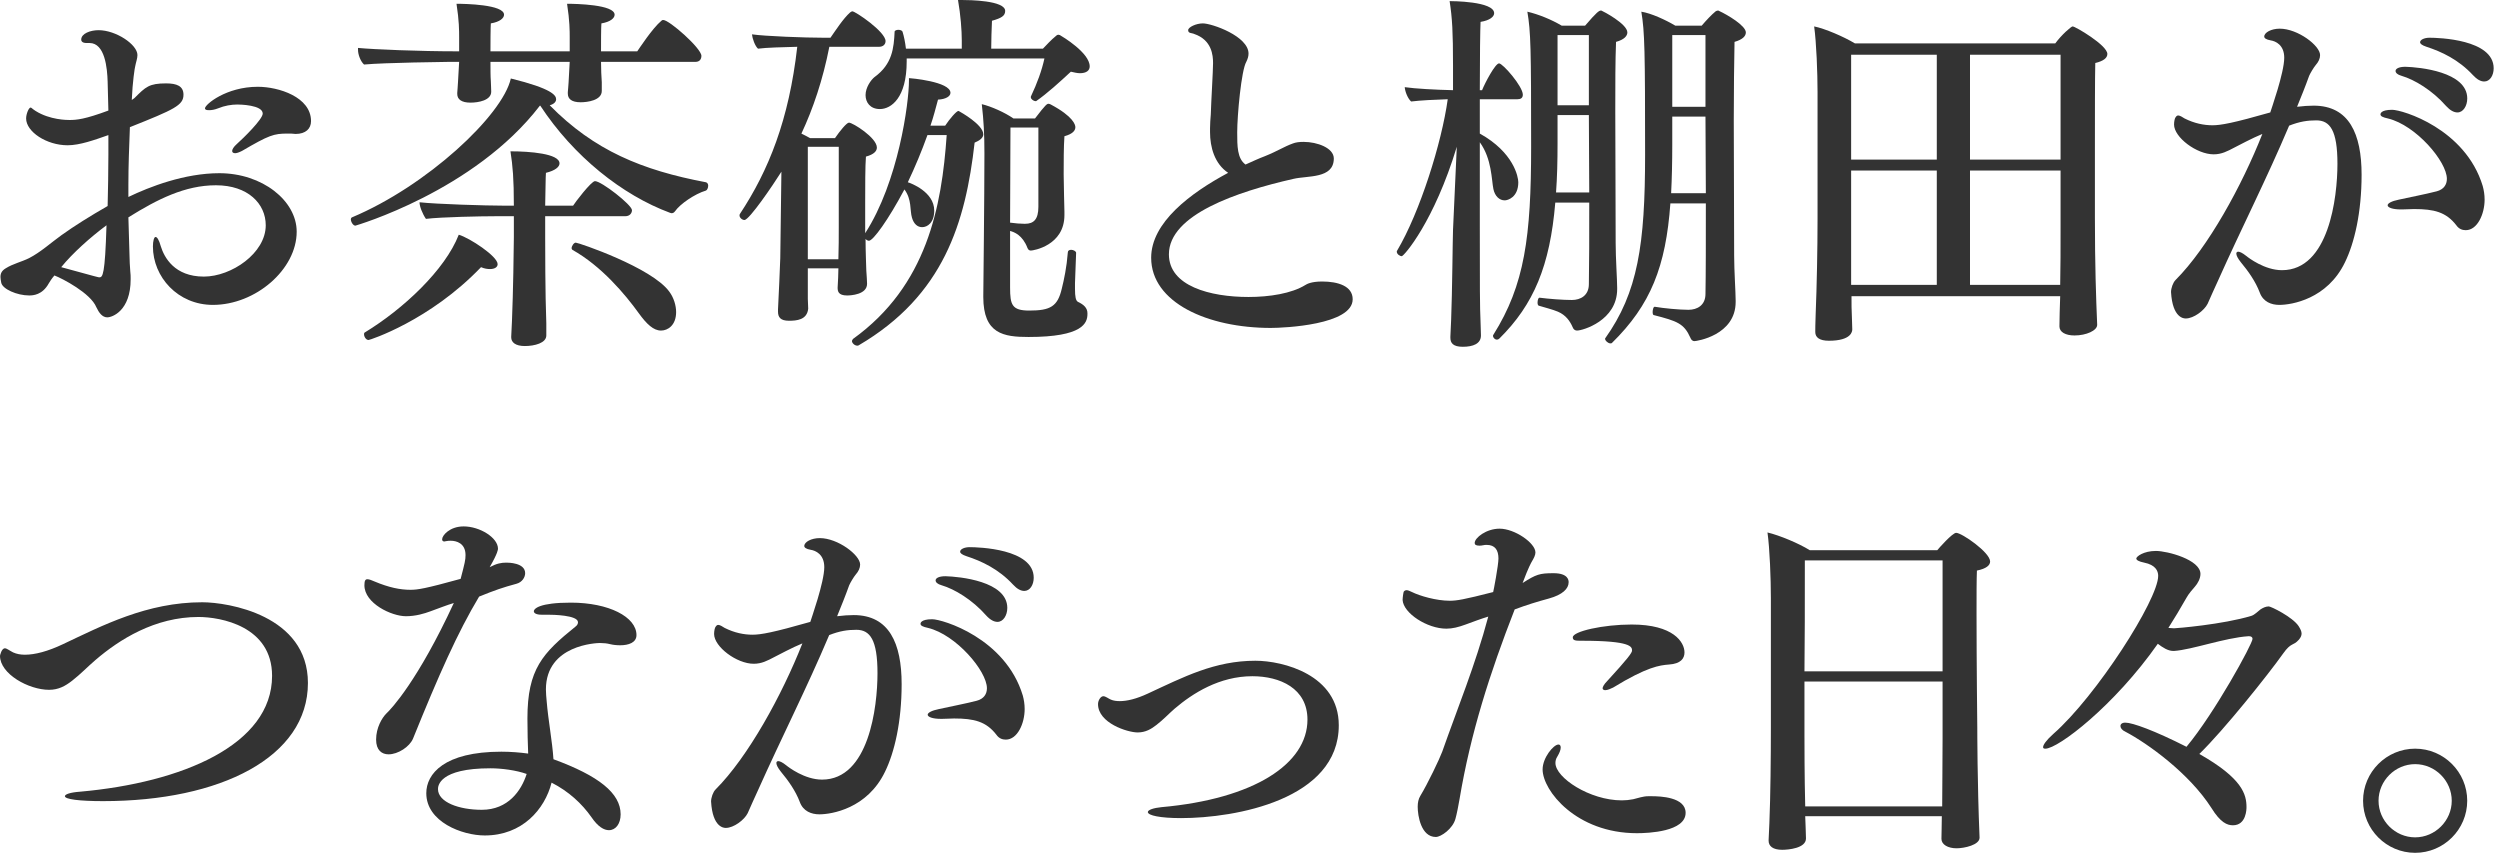 <svg width="265" height="91" viewBox="0 0 265 91" fill="none" xmlns="http://www.w3.org/2000/svg">
<path d="M261.525 84.879C261.525 87.919 259.045 90.399 256.005 90.399C252.965 90.399 250.485 87.919 250.485 84.879C250.485 81.839 252.965 79.359 256.005 79.359C259.045 79.359 261.525 81.839 261.525 84.879ZM259.885 84.879C259.885 82.759 258.125 80.999 256.005 80.999C253.885 80.999 252.125 82.759 252.125 84.879C252.125 86.999 253.885 88.759 256.005 88.759C258.125 88.759 259.885 86.999 259.885 84.879Z" fill="#333333"/>
<path d="M243.688 67.8C243.048 68.52 242.888 68.04 242.008 69.28C240.448 71.48 235.728 77.4 233.128 79.92C237.728 82.52 238.128 84.24 238.128 85.56C238.128 85.72 238.128 87.48 236.688 87.48C236.088 87.48 235.368 87.2 234.408 85.64C232.048 81.96 227.648 78.8 225.288 77.56C224.928 77.4 224.768 77.16 224.768 76.96C224.768 76.76 224.928 76.6 225.288 76.6C226.048 76.6 228.368 77.44 231.768 79.16C234.768 75.56 238.768 68.24 238.768 67.72C238.768 67.56 238.648 67.44 238.408 67.44C238.368 67.44 238.368 67.44 238.328 67.44C235.848 67.6 232.328 68.88 230.448 69C230.408 69 230.408 69 230.368 69C229.808 69 229.248 68.64 228.728 68.24C224.128 74.8 218.168 79.36 216.808 79.36C216.648 79.36 216.568 79.32 216.568 79.2C216.568 78.96 216.888 78.48 217.648 77.8C222.208 73.8 228.768 63.56 228.768 61.04C228.768 60.52 228.488 59.88 227.288 59.64C226.688 59.52 226.448 59.36 226.448 59.2C226.448 59 227.208 58.4 228.528 58.4C229.728 58.4 233.248 59.32 233.248 60.84C233.248 61.32 232.968 61.84 232.648 62.2C232.408 62.48 232.008 62.92 231.768 63.36C231.128 64.48 230.488 65.56 229.848 66.56C230.048 66.56 230.248 66.6 230.448 66.6C230.688 66.6 235.608 66.2 238.648 65.28C239.008 65.16 239.288 64.84 239.608 64.6C239.848 64.44 240.168 64.28 240.488 64.28C240.728 64.28 243.008 65.4 243.648 66.36C243.848 66.68 243.968 66.92 243.968 67.16C243.968 67.36 243.888 67.56 243.688 67.8Z" fill="#333333"/>
<path d="M207.353 56.48C207.953 56.48 210.953 58.559 210.953 59.52C210.953 59.919 210.553 60.279 209.553 60.48C209.513 61.44 209.513 63.12 209.513 65.079C209.513 70.24 209.593 77.159 209.593 77.159C209.593 77.4 209.593 82.999 209.833 88.76V88.799C209.833 89.559 208.233 89.919 207.393 89.919C206.473 89.919 205.793 89.519 205.793 88.919C205.793 88.32 205.833 87.439 205.833 86.519H191.353C191.353 86.879 191.393 87.24 191.393 87.559C191.393 87.919 191.433 88.439 191.433 88.879C191.433 89.919 189.553 90.079 188.913 90.079C187.913 90.079 187.473 89.68 187.473 89.12C187.473 89.079 187.473 89.079 187.473 89.04L187.553 87.279C187.673 84.32 187.713 80.32 187.713 77.12V63.4C187.713 61.359 187.593 58.16 187.353 56.44C188.673 56.76 190.673 57.599 191.833 58.319H205.353C205.473 58.16 206.953 56.48 207.353 56.48ZM205.913 71.159V59.4H191.313C191.313 65.04 191.313 67.279 191.273 71.159H205.913ZM205.913 78.32V72.24H191.273V77.919C191.273 78.76 191.273 82.359 191.353 85.48H205.873V85.32C205.873 84.04 205.913 80.559 205.913 78.32Z" fill="#333333"/>
<path d="M172.956 66.199C177.396 66.199 178.556 68.079 178.556 69.159C178.556 69.799 178.156 70.359 176.916 70.439C175.916 70.519 174.596 70.679 170.996 72.879C170.756 72.999 170.396 73.159 170.156 73.159C169.996 73.159 169.876 73.079 169.876 72.959C169.876 72.839 169.996 72.559 170.356 72.199C172.556 69.799 172.996 69.199 172.996 68.959C172.996 68.559 172.916 67.919 167.676 67.919C167.036 67.919 166.716 67.919 166.716 67.559C166.716 66.919 169.956 66.199 172.956 66.199ZM175.076 84.399C175.956 84.399 178.676 84.479 178.676 86.159C178.676 88.159 174.716 88.319 173.516 88.319C167.076 88.319 163.516 83.799 163.516 81.559C163.516 80.319 164.676 78.919 165.196 78.919C165.356 78.919 165.436 79.039 165.436 79.239C165.436 79.479 165.316 79.799 165.076 80.199C164.916 80.439 164.876 80.679 164.876 80.879C164.876 82.439 168.516 84.839 171.916 84.839C172.316 84.839 172.716 84.799 173.116 84.719C173.636 84.599 174.156 84.399 174.716 84.399C174.836 84.399 174.956 84.399 175.076 84.399ZM164.676 60.759C166.236 60.759 166.276 61.519 166.276 61.719C166.276 62.399 165.636 63.039 164.196 63.439C162.876 63.799 161.836 64.119 160.556 64.599C157.916 71.359 155.876 77.759 154.716 84.679C154.636 85.199 154.396 86.399 154.276 86.799C153.996 87.839 152.756 88.719 152.196 88.719C150.636 88.719 150.276 86.479 150.276 85.519C150.276 85.079 150.356 84.679 150.556 84.359C151.356 83.039 152.596 80.439 152.876 79.679C154.476 75.119 156.396 70.479 157.756 65.359C156.956 65.599 156.236 65.879 155.356 66.199C154.596 66.479 153.956 66.639 153.316 66.639C151.276 66.639 148.756 64.999 148.676 63.599C148.676 63.359 148.756 62.799 148.796 62.719C148.876 62.599 148.996 62.559 149.116 62.559C149.276 62.559 149.476 62.679 149.676 62.759C150.476 63.159 152.236 63.679 153.676 63.679C154.396 63.679 155.156 63.559 158.276 62.759C158.316 62.639 158.836 59.919 158.836 59.199C158.836 58.319 158.476 57.759 157.596 57.759C157.476 57.759 157.356 57.759 157.196 57.799C157.036 57.839 156.916 57.839 156.796 57.839C156.436 57.839 156.316 57.719 156.316 57.559C156.316 56.999 157.556 56.039 158.956 56.039C160.556 56.039 162.756 57.559 162.756 58.559C162.756 58.839 162.596 59.159 162.356 59.559C162.316 59.639 162.036 60.079 161.396 61.799C162.836 60.879 163.196 60.759 164.676 60.759Z" fill="#333333"/>
<path d="M133.071 70.039C135.991 70.039 141.911 71.519 141.911 76.879C141.911 84.759 130.951 86.719 125.191 86.719C122.991 86.719 121.671 86.439 121.671 86.079C121.671 85.839 122.311 85.639 123.111 85.559C132.951 84.679 138.591 80.959 138.591 76.279C138.591 72.959 135.671 71.679 132.751 71.679C129.271 71.679 126.431 73.479 124.511 75.119C123.911 75.639 123.271 76.319 122.591 76.839C122.031 77.279 121.431 77.639 120.591 77.639C119.511 77.639 116.391 76.639 116.391 74.639C116.391 74.239 116.671 73.799 116.951 73.799C117.191 73.799 117.471 74.039 117.751 74.159C118.031 74.279 118.351 74.319 118.711 74.319C119.471 74.319 120.471 74.079 121.671 73.519C125.471 71.759 128.751 70.039 133.071 70.039Z" fill="#333333"/>
<path d="M102.774 57.999C103.694 57.999 109.574 58.159 109.574 61.239C109.574 61.999 109.174 62.639 108.574 62.639C108.214 62.639 107.814 62.439 107.374 61.959C105.854 60.319 104.054 59.479 102.454 58.959C101.974 58.799 101.774 58.639 101.774 58.479C101.774 58.199 102.254 57.999 102.774 57.999ZM100.214 61.079C101.694 61.119 106.774 61.599 106.774 64.439C106.774 65.239 106.334 65.919 105.734 65.919C105.374 65.919 104.974 65.719 104.534 65.239C103.054 63.559 101.174 62.439 99.814 62.039C99.374 61.919 99.174 61.719 99.174 61.519C99.174 61.279 99.534 61.079 100.214 61.079ZM108.414 73.719C108.534 74.159 108.614 74.639 108.614 75.159C108.614 76.679 107.854 78.399 106.614 78.399C106.254 78.399 105.894 78.279 105.614 77.879C104.534 76.479 103.254 76.159 101.134 76.159C100.734 76.159 100.334 76.199 99.854 76.199C99.814 76.199 99.774 76.199 99.734 76.199C98.854 76.199 98.334 75.999 98.334 75.759C98.334 75.559 98.734 75.319 99.534 75.159C100.614 74.919 102.294 74.599 103.534 74.279C104.294 74.079 104.614 73.559 104.614 72.959C104.614 71.119 101.334 67.279 98.374 66.559C97.814 66.439 97.574 66.319 97.574 66.119C97.574 66.079 97.574 65.639 98.814 65.639C99.894 65.639 106.574 67.639 108.414 73.719ZM95.574 72.519C95.574 76.519 94.814 79.759 93.814 81.799C91.934 85.719 88.134 86.319 86.854 86.319C86.014 86.319 85.134 85.999 84.774 84.999C84.334 83.839 83.574 82.759 82.774 81.799C82.454 81.399 82.294 81.079 82.294 80.879C82.294 80.759 82.374 80.679 82.494 80.679C82.654 80.679 82.934 80.799 83.334 81.119C83.574 81.319 85.294 82.639 87.134 82.639C92.094 82.639 93.014 74.959 93.014 71.359C93.014 67.799 92.214 66.759 90.774 66.759C89.854 66.759 89.014 66.879 87.894 67.319C85.494 72.999 82.894 78.079 80.334 83.799C80.094 84.319 79.494 85.639 79.254 86.199C78.894 86.919 77.774 87.759 76.934 87.759C76.774 87.759 75.534 87.759 75.374 84.959C75.374 84.559 75.574 83.959 75.854 83.679C79.294 80.239 82.894 73.679 85.054 68.199C83.974 68.639 82.494 69.439 82.094 69.639C81.334 70.039 80.734 70.359 79.894 70.359C78.094 70.359 75.694 68.559 75.694 67.199C75.694 66.879 75.774 66.519 75.854 66.439C75.934 66.319 76.014 66.239 76.134 66.239C76.334 66.239 76.614 66.439 76.814 66.559C77.854 67.079 78.854 67.279 79.774 67.279C80.654 67.279 81.974 67.039 85.894 65.919C85.974 65.639 87.374 61.719 87.374 60.119C87.374 58.759 86.454 58.359 85.934 58.279C85.454 58.199 85.254 58.039 85.254 57.879C85.254 57.439 86.014 57.039 86.894 57.039C88.814 57.039 91.174 58.839 91.174 59.839C91.174 60.199 91.014 60.559 90.694 60.919C90.494 61.159 90.134 61.759 90.014 62.039C89.614 63.159 89.174 64.239 88.734 65.319C89.374 65.239 89.974 65.199 90.494 65.199C94.254 65.199 95.574 68.199 95.574 72.519Z" fill="#333333"/>
<path d="M60.507 63.879C64.546 63.879 67.466 65.399 67.466 67.319C67.466 68.119 66.626 68.399 65.746 68.399C65.347 68.399 64.987 68.359 64.666 68.279C64.347 68.199 63.986 68.159 63.587 68.159C63.306 68.159 57.867 68.319 57.867 73.079C57.867 73.479 57.907 73.879 57.947 74.319C58.106 76.319 58.547 78.599 58.666 80.479C63.467 82.239 65.787 84.079 65.787 86.319C65.787 87.319 65.266 87.999 64.546 87.999C64.026 87.999 63.386 87.639 62.706 86.639C61.666 85.159 60.267 83.879 58.467 82.959C57.746 85.799 55.346 88.559 51.386 88.559C48.986 88.559 45.187 87.119 45.187 84.079C45.187 82.039 47.066 79.679 53.147 79.679C54.106 79.679 55.106 79.759 55.986 79.879C55.947 78.919 55.907 77.519 55.907 76.159C55.907 70.919 57.507 69.239 61.026 66.399C61.187 66.279 61.267 66.119 61.267 65.959C61.267 65.199 58.587 65.159 58.066 65.159C57.907 65.159 57.746 65.159 57.627 65.159C57.547 65.159 57.467 65.159 57.386 65.159C56.867 65.159 56.587 64.999 56.587 64.799C56.587 64.519 57.187 63.879 60.507 63.879ZM53.666 59.639C53.867 59.639 55.666 59.639 55.666 60.759C55.666 61.199 55.346 61.719 54.746 61.879C53.267 62.279 52.467 62.559 50.786 63.239C48.507 67.039 46.507 71.559 43.786 78.279C43.426 79.159 42.187 79.959 41.187 79.959C40.467 79.959 39.867 79.519 39.867 78.399C39.867 77.119 40.507 76.079 40.947 75.639C41.507 75.119 44.306 72.119 48.106 63.919C47.306 64.159 46.627 64.439 45.627 64.799C44.986 65.039 44.066 65.319 43.026 65.319C41.507 65.319 38.627 63.959 38.627 62.039C38.627 61.519 38.746 61.399 38.947 61.399C39.147 61.399 39.426 61.519 39.706 61.639C41.227 62.279 42.426 62.519 43.507 62.519C44.267 62.519 45.066 62.399 48.827 61.359C49.267 59.679 49.346 59.359 49.346 58.839C49.346 57.559 48.346 57.319 47.786 57.319C47.627 57.319 47.467 57.319 47.306 57.359C47.227 57.359 47.147 57.399 47.106 57.399C46.907 57.399 46.867 57.279 46.867 57.159C46.867 56.759 47.666 55.799 49.147 55.799C50.867 55.799 52.786 56.999 52.786 58.159C52.786 58.239 52.786 58.599 51.907 60.119C52.666 59.719 53.147 59.639 53.666 59.639ZM55.827 82.039C54.706 81.639 53.147 81.439 51.986 81.439C46.547 81.439 46.426 83.319 46.426 83.639C46.426 85.039 48.666 85.839 51.066 85.839C53.867 85.839 55.267 83.799 55.827 82.039Z" fill="#333333"/>
<path d="M21.44 63.84C24.16 63.84 32.64 65.2 32.64 72.4C32.64 80.24 23.4 84.92 10.92 84.92C8.4 84.92 6.88 84.72 6.88 84.4C6.88 84.2 7.4 84 8.48 83.92C19.28 82.96 28.84 78.96 28.84 71.64C28.84 66.36 23.36 65.4 21.04 65.4C16.4 65.4 12.64 67.8 10.12 69.96C9.32 70.64 8.52 71.48 7.64 72.16C6.92 72.72 6.2 73.12 5.2 73.12C3.04 73.12 0 71.44 0 69.52C0 69.48 0.16 68.72 0.52 68.72C0.72 68.72 1 68.96 1.4 69.16C1.76 69.32 2.16 69.4 2.64 69.4C3.72 69.4 5.08 69.04 6.68 68.28C10.84 66.32 15.56 63.84 21.44 63.84Z" fill="#333333"/>
<path d="M257.529 3.999C258.449 3.999 264.329 4.159 264.329 7.239C264.329 7.999 263.929 8.639 263.329 8.639C262.969 8.639 262.569 8.439 262.129 7.959C260.609 6.319 258.809 5.479 257.209 4.959C256.729 4.799 256.529 4.639 256.529 4.479C256.529 4.199 257.009 3.999 257.529 3.999ZM254.969 7.079C256.449 7.119 261.529 7.599 261.529 10.439C261.529 11.239 261.089 11.919 260.489 11.919C260.129 11.919 259.729 11.719 259.289 11.239C257.809 9.559 255.929 8.439 254.569 8.039C254.129 7.919 253.929 7.719 253.929 7.519C253.929 7.279 254.289 7.079 254.969 7.079ZM263.169 19.719C263.289 20.159 263.369 20.639 263.369 21.159C263.369 22.679 262.609 24.399 261.369 24.399C261.009 24.399 260.649 24.279 260.369 23.879C259.289 22.479 258.009 22.159 255.889 22.159C255.489 22.159 255.089 22.199 254.609 22.199C254.569 22.199 254.529 22.199 254.489 22.199C253.609 22.199 253.089 21.999 253.089 21.759C253.089 21.559 253.489 21.319 254.289 21.159C255.369 20.919 257.049 20.599 258.289 20.279C259.049 20.079 259.369 19.559 259.369 18.959C259.369 17.119 256.089 13.279 253.129 12.559C252.569 12.439 252.329 12.319 252.329 12.119C252.329 12.079 252.329 11.639 253.569 11.639C254.649 11.639 261.329 13.639 263.169 19.719ZM250.329 18.519C250.329 22.519 249.569 25.759 248.569 27.799C246.689 31.719 242.889 32.319 241.609 32.319C240.769 32.319 239.889 31.999 239.529 30.999C239.089 29.839 238.329 28.759 237.529 27.799C237.209 27.399 237.049 27.079 237.049 26.879C237.049 26.759 237.129 26.679 237.249 26.679C237.409 26.679 237.689 26.799 238.089 27.119C238.329 27.319 240.049 28.639 241.889 28.639C246.849 28.639 247.769 20.959 247.769 17.359C247.769 13.799 246.969 12.759 245.529 12.759C244.609 12.759 243.769 12.879 242.649 13.319C240.249 18.999 237.649 24.079 235.089 29.799C234.849 30.319 234.249 31.639 234.009 32.199C233.649 32.919 232.529 33.759 231.689 33.759C231.529 33.759 230.289 33.759 230.129 30.959C230.129 30.559 230.329 29.959 230.609 29.679C234.049 26.239 237.649 19.679 239.809 14.199C238.729 14.639 237.249 15.439 236.849 15.639C236.089 16.039 235.489 16.359 234.649 16.359C232.849 16.359 230.449 14.559 230.449 13.199C230.449 12.879 230.529 12.519 230.609 12.439C230.689 12.319 230.769 12.239 230.889 12.239C231.089 12.239 231.369 12.439 231.569 12.559C232.609 13.079 233.609 13.279 234.529 13.279C235.409 13.279 236.729 13.039 240.649 11.919C240.729 11.639 242.129 7.719 242.129 6.119C242.129 4.759 241.209 4.359 240.689 4.279C240.209 4.199 240.009 4.039 240.009 3.879C240.009 3.439 240.769 3.039 241.649 3.039C243.569 3.039 245.929 4.839 245.929 5.839C245.929 6.199 245.769 6.559 245.449 6.919C245.249 7.159 244.889 7.759 244.769 8.039C244.369 9.159 243.929 10.239 243.489 11.319C244.129 11.239 244.729 11.199 245.249 11.199C249.009 11.199 250.329 14.199 250.329 18.519Z" fill="#333333"/>
<path d="M219.7 2.799C219.98 2.799 223.38 4.799 223.38 5.719C223.38 6.159 222.94 6.479 222.1 6.679C222.06 8.159 222.06 12.279 222.06 15.999C222.06 19.679 222.06 23.039 222.06 23.039C222.06 28.119 222.18 31.519 222.3 34.399V34.439C222.3 35.039 221.14 35.559 219.9 35.559C218.94 35.559 218.3 35.199 218.3 34.599C218.3 33.839 218.34 32.639 218.38 31.399H196.26C196.26 32.199 196.26 32.919 196.3 33.599C196.3 33.959 196.34 34.479 196.34 34.919C196.34 35.119 196.26 36.119 193.86 36.119C192.86 36.119 192.42 35.759 192.42 35.199C192.42 35.159 192.42 35.119 192.42 35.079C192.42 35.079 192.42 34.239 192.46 33.319C192.58 30.359 192.66 26.399 192.66 23.199V9.759C192.66 7.719 192.54 4.519 192.3 2.799C193.46 3.039 195.42 3.879 196.62 4.599H217.86C218.5 3.719 219.54 2.799 219.7 2.799ZM218.42 16.919V5.799H208.82V16.919H218.42ZM218.42 24.159V18.079H208.82V30.199H218.38C218.42 28.639 218.42 26.039 218.42 24.159ZM205.3 16.919V5.799H196.22V16.919H205.3ZM205.3 30.199V18.079H196.22V23.959C196.22 30.199 196.22 30.199 196.22 30.199H205.3Z" fill="#333333"/>
<path d="M182.22 1.159C183.1 1.559 185.06 2.719 185.06 3.439C185.06 3.839 184.7 4.199 183.86 4.439C183.82 6.519 183.78 9.439 183.78 12.719C183.78 17.159 183.82 22.279 183.82 27.079C183.82 28.719 183.98 30.959 183.98 31.879C183.98 31.919 183.98 31.959 183.98 31.999C183.98 35.559 179.82 36.159 179.62 36.159C179.38 36.159 179.26 35.999 179.18 35.799C178.5 34.279 177.78 34.039 175.3 33.399C175.22 33.399 175.18 33.239 175.18 33.079C175.18 32.839 175.26 32.479 175.42 32.519C176.34 32.679 178.02 32.839 178.98 32.839C179.9 32.839 180.78 32.359 180.78 31.159C180.82 28.999 180.82 25.559 180.82 21.559H177.06C176.58 28.239 174.98 32.319 170.86 36.359C170.82 36.399 170.78 36.399 170.7 36.399C170.46 36.399 170.14 36.119 170.14 35.919V35.879C173.62 30.999 174.38 25.919 174.38 16.399C174.38 5.439 174.34 3.359 173.98 1.239C175.02 1.399 176.58 2.119 177.58 2.719H180.38C180.86 2.159 181.42 1.559 181.86 1.199C181.94 1.159 182.02 1.119 182.1 1.119C182.14 1.119 182.18 1.119 182.22 1.159ZM169.82 1.159C169.86 1.159 172.5 2.519 172.5 3.439C172.5 3.799 172.18 4.199 171.3 4.439C171.22 6.439 171.22 8.919 171.22 11.719C171.22 15.879 171.26 20.719 171.26 25.759C171.26 27.399 171.42 29.599 171.42 30.519C171.42 30.559 171.42 30.599 171.42 30.639C171.42 33.999 167.74 35.039 167.18 35.039C166.9 35.039 166.78 34.879 166.7 34.679C166.42 34.039 165.98 33.399 165.14 33.039C164.58 32.799 163.74 32.599 163.1 32.399C163.02 32.359 162.98 32.239 162.98 32.079C162.98 31.839 163.06 31.519 163.22 31.559C164.14 31.679 165.66 31.799 166.62 31.799C167.54 31.799 168.42 31.319 168.42 30.119C168.46 28.039 168.46 25.039 168.46 21.479H164.86C164.3 28.159 162.58 32.279 158.94 35.879C158.86 35.959 158.78 35.999 158.66 35.999C158.46 35.999 158.26 35.799 158.26 35.599C158.26 35.559 158.26 35.519 158.3 35.479C161.62 30.199 162.3 25.079 162.3 15.559C162.3 5.079 162.26 3.359 161.9 1.239C163.1 1.519 164.46 2.079 165.54 2.719H168.02C169.26 1.279 169.5 1.119 169.7 1.119C169.74 1.119 169.78 1.119 169.82 1.159ZM158.9 6.719C159.3 6.719 161.42 9.159 161.42 10.039C161.42 10.399 161.18 10.519 160.86 10.519H156.86V14.159C160.46 16.159 160.94 18.759 160.94 19.319C160.94 20.919 159.82 21.239 159.5 21.239C158.94 21.239 158.46 20.799 158.3 20.039C158.1 19.079 158.14 16.839 156.86 15.079V23.679C156.86 30.479 156.86 32.479 156.94 34.199C156.94 34.599 156.98 35.079 156.98 35.559C156.98 36.439 156.14 36.759 155.06 36.759C154.02 36.759 153.74 36.359 153.74 35.799C153.74 35.759 153.74 35.719 153.74 35.679L153.82 33.919C153.94 30.919 153.98 25.399 154.02 24.359L154.42 15.559C152.02 23.479 148.82 27.159 148.58 27.159C148.42 27.159 148.06 26.959 148.06 26.679C148.06 26.639 148.06 26.599 148.1 26.559C150.5 22.519 152.82 15.159 153.46 10.519C152.14 10.559 150.54 10.639 149.58 10.759C149.22 10.439 148.94 9.719 148.9 9.239C149.98 9.399 152.18 9.519 154.02 9.559V6.959C154.02 3.399 153.94 1.919 153.66 0.119C153.82 0.119 158.38 0.119 158.38 1.399C158.38 1.759 157.94 2.159 156.94 2.319C156.9 3.039 156.86 6.039 156.86 9.559H157.1C157.42 8.759 158.5 6.719 158.9 6.719ZM180.78 11.319V3.719H177.26V11.319H180.78ZM180.82 20.479L180.78 12.359H177.26V15.319C177.26 17.199 177.22 18.919 177.14 20.479H180.82ZM168.42 11.159V3.719H165.1V11.159H168.42ZM168.46 20.399L168.42 12.199H165.1V15.199C165.1 17.079 165.06 18.799 164.94 20.399H168.46Z" fill="#333333"/>
<path d="M143.384 31.721C143.384 34.441 136.104 34.761 134.704 34.761C128.024 34.761 122.024 32.081 122.024 27.32C122.024 23.601 126.144 20.48 130.184 18.32C128.744 17.36 128.264 15.601 128.264 14.001C128.264 13.841 128.264 13.72 128.264 13.601C128.264 13.12 128.304 12.64 128.344 12.12C128.384 10.72 128.584 7.52 128.584 6.68C128.584 5.88 128.464 4.24 126.584 3.6C126.344 3.48 125.944 3.56 125.944 3.2C125.944 2.88 126.784 2.48 127.504 2.48C128.464 2.48 132.344 3.84 132.344 5.68C132.344 5.96 132.264 6.24 132.104 6.56C131.584 7.44 131.144 12.2 131.144 14.04C131.144 15.48 131.144 16.8 132.024 17.441C132.744 17.12 133.424 16.8 134.064 16.561C135.464 16 136.064 15.56 137.064 15.2C137.384 15.081 137.744 15.04 138.184 15.04C139.624 15.04 141.384 15.681 141.384 16.8C141.384 16.84 141.384 16.84 141.384 16.84C141.344 18.96 138.624 18.601 137.104 18.96C131.104 20.32 123.904 22.761 123.904 26.96C123.904 30.32 128.264 31.48 132.344 31.48C134.544 31.48 136.904 31.12 138.384 30.201C138.504 30.12 138.984 29.84 140.144 29.84C141.824 29.84 143.384 30.32 143.384 31.721Z" fill="#333333"/>
<path d="M112.349 3.72C112.629 3.88 115.509 5.6 115.509 7.04C115.509 7.48 115.149 7.76 114.469 7.76C114.189 7.76 113.869 7.68 113.509 7.6C112.349 8.68 110.989 9.92 109.829 10.72C109.829 10.72 109.789 10.72 109.749 10.72C109.589 10.72 109.269 10.52 109.269 10.32C109.269 10.28 109.269 10.28 109.269 10.24C109.949 8.8 110.429 7.48 110.709 6.2H96.109C96.109 6.32 96.109 6.4 96.109 6.52C96.109 10.36 94.469 11.56 93.269 11.56C92.229 11.56 91.749 10.84 91.749 10.08C91.749 9.28 92.309 8.48 92.709 8.16C94.589 6.8 94.749 5.08 94.829 3.36C94.829 3.24 95.029 3.16 95.229 3.16C95.429 3.16 95.629 3.24 95.669 3.36C95.829 3.88 95.949 4.48 96.029 5.16H101.949V4.28C101.949 3.24 101.829 1.6 101.549 0C101.669 0 101.789 0 101.949 0C102.709 0 106.549 0.04 106.549 1.16C106.549 1.68 106.149 1.92 105.149 2.2C105.109 3.04 105.069 4.32 105.069 5.16H110.549C110.949 4.76 111.349 4.28 111.989 3.76C112.029 3.72 112.109 3.68 112.189 3.68C112.229 3.68 112.309 3.72 112.349 3.72ZM115.269 33.2C115.269 33.24 115.269 33.24 115.269 33.28C115.269 34.24 114.789 35.72 109.029 35.72C106.389 35.72 104.229 35.4 104.229 31.48C104.229 31.44 104.229 31.4 104.229 31.36C104.229 31.36 104.349 20.72 104.349 16.28C104.349 14.2 104.269 12.76 104.069 11.04C105.069 11.28 106.509 11.92 107.429 12.56H109.709C110.869 11.04 110.989 11 111.149 11C111.229 11 111.309 11.04 111.389 11.08C113.789 12.36 113.989 13.24 113.989 13.48C113.989 13.84 113.709 14.2 112.829 14.44C112.749 15.52 112.749 17.24 112.749 18.48C112.789 20.4 112.789 21.28 112.829 22.44C112.829 22.56 112.829 22.68 112.829 22.8C112.829 26.04 109.509 26.56 109.269 26.56C109.109 26.56 108.989 26.48 108.909 26.28C108.389 24.92 107.509 24.6 107.069 24.48V30.48C107.069 32.32 107.269 32.92 109.109 32.92C111.349 32.92 112.109 32.48 112.549 30.6C112.789 29.64 113.069 28.32 113.189 26.76C113.189 26.56 113.349 26.48 113.549 26.48C113.789 26.48 114.069 26.64 114.069 26.8C114.029 28.04 113.989 28.88 113.949 30C113.949 30.24 113.949 30.44 113.949 30.64C113.949 31.44 114.029 31.88 114.269 32C114.869 32.28 115.269 32.64 115.269 33.2ZM101.749 11.84C101.749 11.84 104.229 13.2 104.229 14.24C104.229 14.64 103.789 14.92 103.309 15.12C102.349 23.6 100.029 31.32 91.029 36.6C90.989 36.64 90.909 36.64 90.869 36.64C90.589 36.64 90.309 36.36 90.309 36.16C90.309 36.08 90.349 36 90.429 35.92C98.269 30.28 99.829 21.88 100.349 14.32H98.309C97.709 16 96.989 17.72 96.229 19.32C96.509 19.4 99.029 20.32 99.029 22.32C99.029 23.6 98.309 24.08 97.749 24.08C97.269 24.08 96.869 23.76 96.669 23.08C96.429 22.28 96.669 21.16 95.869 20.08C94.149 23.32 92.549 25.52 92.109 25.52C91.989 25.52 91.829 25.44 91.749 25.32C91.749 26.76 91.829 28.4 91.829 28.68C91.869 29.12 91.909 29.96 91.909 30.08C91.909 31.24 90.149 31.32 89.789 31.32C88.829 31.32 88.789 30.84 88.789 30.48C88.829 29.92 88.869 28.92 88.869 28.52V28.44H85.629V31.68C85.629 31.88 85.669 32.52 85.669 32.72C85.549 33.92 84.429 34 83.629 34C82.749 34 82.469 33.64 82.469 33.04C82.469 32.96 82.469 32.88 82.469 32.8C82.509 32.24 82.709 27.52 82.709 27.36L82.829 18.2C81.949 19.6 79.429 23.32 78.909 23.32C78.669 23.32 78.389 23.08 78.389 22.84C78.389 22.8 78.389 22.72 78.429 22.68C81.469 18.08 83.629 12.72 84.509 4.96C83.029 5 81.229 5.04 80.349 5.16C80.029 4.88 79.749 4.08 79.709 3.64C81.069 3.84 85.349 4 87.309 4H88.029C88.589 3.2 89.389 1.96 90.109 1.32C90.189 1.28 90.269 1.2 90.349 1.2C90.669 1.2 93.869 3.36 93.869 4.36C93.869 4.72 93.589 4.96 93.189 4.96H87.909C87.229 8.44 86.189 11.52 84.949 14.16C85.269 14.32 85.589 14.48 85.869 14.64H88.509C89.029 13.88 89.749 13 89.989 13C90.389 13 92.949 14.6 92.949 15.64C92.949 16 92.669 16.36 91.789 16.6C91.709 17.52 91.709 19.84 91.709 21.52C91.709 22.64 91.709 23.48 91.709 23.48V24.72C95.229 19.28 96.349 10.92 96.349 8.56C96.349 8.48 96.349 8.36 96.349 8.28C96.469 8.28 100.749 8.64 100.749 9.84C100.749 10.2 100.269 10.52 99.429 10.56C99.189 11.44 98.949 12.4 98.629 13.32H100.189C100.629 12.64 101.389 11.76 101.589 11.76C101.629 11.76 101.669 11.8 101.749 11.84ZM110.069 13.52H107.109L107.069 23.6C107.629 23.68 108.189 23.72 108.549 23.72C108.589 23.72 108.629 23.72 108.669 23.72C109.549 23.72 110.069 23.28 110.069 21.92V13.52ZM88.909 24.04V15.56H85.629V27.48H88.869C88.909 26.44 88.909 24.96 88.909 24.04Z" fill="#333333"/>
<path d="M70.309 2.12C70.949 2.12 74.349 5.12 74.349 5.92C74.349 6.24 74.189 6.56 73.709 6.56H63.709C63.709 7.24 63.749 8.24 63.789 8.72V9.64C63.789 10.64 62.269 10.84 61.549 10.84C60.589 10.84 60.189 10.48 60.189 9.92C60.189 9.84 60.189 9.8 60.189 9.76C60.229 9.44 60.229 9.2 60.269 8.76C60.309 8.08 60.349 7.12 60.389 6.56H51.989C51.989 7.24 51.989 8.16 52.029 8.6C52.029 8.92 52.069 9.24 52.069 9.72C52.069 10.64 50.709 10.88 49.869 10.88C48.909 10.88 48.469 10.52 48.469 9.96C48.469 9.92 48.469 9.88 48.469 9.84C48.509 9.52 48.509 9.12 48.549 8.68C48.589 8.08 48.629 7.2 48.669 6.56H47.469C47.469 6.56 40.709 6.64 38.589 6.84C38.229 6.52 37.949 5.8 37.949 5.28C37.949 5.2 37.949 5.12 37.949 5.08C39.589 5.24 44.549 5.44 48.309 5.44H48.669V3.96C48.669 3.24 48.669 2.2 48.389 0.4C49.309 0.4 53.429 0.48 53.429 1.56C53.429 1.92 52.989 2.32 52.029 2.48C52.029 2.52 51.989 2.76 51.989 5.44H60.389V3.96C60.389 3.28 60.389 2.2 60.109 0.4C61.029 0.4 65.149 0.48 65.149 1.56C65.149 1.92 64.709 2.32 63.749 2.48C63.709 2.96 63.709 4.48 63.709 5.44H67.549C67.749 5.16 69.149 3 70.109 2.2C70.189 2.12 70.229 2.12 70.309 2.12ZM74.829 20.2C73.629 20.56 72.069 21.64 71.549 22.4C71.429 22.56 71.309 22.6 71.189 22.6C71.109 22.6 71.069 22.56 71.029 22.56C65.949 20.68 60.789 16.56 57.269 11.2H57.229C50.269 20.28 37.669 23.92 37.669 23.92C37.429 23.92 37.189 23.52 37.189 23.24C37.189 23.16 37.229 23.08 37.309 23.04C45.229 19.72 53.269 12.24 54.149 8.32C58.549 9.4 58.949 10.12 58.949 10.52C58.949 10.8 58.709 11.04 58.269 11.16C62.989 15.96 68.069 18.04 74.829 19.32C74.989 19.36 75.069 19.52 75.069 19.68C75.069 19.92 74.949 20.16 74.829 20.2ZM70.949 30.92C71.429 31.56 71.669 32.4 71.669 33.08C71.669 34.48 70.789 35.04 70.069 35.04C69.269 35.04 68.549 34.36 67.709 33.2C66.269 31.2 63.749 28.2 60.669 26.48C60.629 26.44 60.589 26.36 60.589 26.32C60.589 26.08 60.829 25.72 61.029 25.72C61.309 25.72 69.109 28.36 70.949 30.92ZM63.069 19.2C63.749 19.2 66.989 21.72 66.989 22.28C66.989 22.56 66.789 22.92 66.269 22.92H57.789V25.16C57.789 26.12 57.789 31.12 57.909 34.28V35.56C57.909 36.36 56.669 36.68 55.629 36.68C54.629 36.68 54.189 36.28 54.189 35.76C54.189 35.72 54.189 35.72 54.189 35.68C54.189 35.68 54.229 34.88 54.269 34C54.389 31.16 54.469 26.16 54.469 25.16V22.92H52.469C51.069 22.92 46.789 23 45.149 23.2C44.789 22.68 44.469 21.88 44.469 21.44C46.229 21.64 51.589 21.8 53.389 21.8H54.469C54.469 18.92 54.349 17.6 54.109 16.04C56.149 16.04 59.309 16.28 59.309 17.32C59.309 17.68 58.869 18.08 57.869 18.32C57.829 18.76 57.829 20.28 57.789 21.8H60.749C60.909 21.52 62.669 19.2 63.069 19.2ZM48.629 24.88C49.749 25.2 52.749 27.16 52.749 28C52.749 28.32 52.429 28.52 51.949 28.52C51.669 28.52 51.349 28.48 50.989 28.32C45.549 34 39.189 36.04 39.069 36.04C38.789 36.04 38.589 35.68 38.589 35.44C38.589 35.36 38.589 35.28 38.669 35.24C42.749 32.76 47.189 28.6 48.629 24.88Z" fill="#333333"/>
<path d="M32.969 12.839C32.969 13.639 32.409 14.199 31.329 14.199C31.169 14.199 31.009 14.159 30.849 14.159C30.729 14.159 30.609 14.159 30.489 14.159C29.009 14.159 28.529 14.319 25.649 15.999C25.329 16.159 25.089 16.239 24.929 16.239C24.729 16.239 24.609 16.159 24.609 15.999C24.609 15.839 24.769 15.559 25.089 15.279C25.809 14.639 27.849 12.639 27.849 12.039C27.849 11.119 25.409 11.079 25.169 11.079C24.529 11.079 23.809 11.199 23.129 11.479C22.729 11.639 22.409 11.679 22.169 11.679C21.889 11.679 21.729 11.639 21.729 11.479C21.729 11.079 23.969 9.199 27.329 9.199C29.529 9.199 32.969 10.279 32.969 12.839ZM31.449 24.559C31.449 28.559 27.089 32.319 22.569 32.319C18.849 32.319 16.209 29.359 16.209 26.119C16.209 25.559 16.329 25.119 16.489 25.119C16.649 25.119 16.849 25.399 17.049 26.119C17.409 27.279 18.489 29.319 21.609 29.319C24.529 29.319 28.169 26.839 28.169 23.879C28.169 21.599 26.289 19.639 22.889 19.639C19.609 19.639 16.689 21.119 13.609 23.039C13.649 24.319 13.689 25.679 13.729 27.119C13.729 27.599 13.769 28.199 13.809 28.759C13.849 29.039 13.849 29.319 13.849 29.599C13.849 32.959 11.889 33.639 11.369 33.639C10.849 33.639 10.489 33.159 10.209 32.559C9.609 31.079 6.609 29.519 5.769 29.199C5.489 29.519 5.289 29.839 5.169 30.039C4.489 31.279 3.489 31.319 3.089 31.319C1.809 31.319 0.249 30.639 0.129 29.959C0.089 29.719 0.049 29.519 0.049 29.359C0.049 28.959 0.209 28.679 0.609 28.439C1.369 27.959 2.289 27.759 3.089 27.359C4.329 26.719 5.409 25.719 6.529 24.919C7.929 23.919 9.529 22.919 11.409 21.839C11.449 20.039 11.489 18.239 11.489 16.399C11.489 15.719 11.489 14.999 11.489 14.319C10.009 14.839 8.449 15.399 7.169 15.399C4.929 15.399 2.769 13.959 2.769 12.559C2.769 12.079 3.049 11.399 3.249 11.399C3.329 11.399 3.449 11.559 3.769 11.759C5.289 12.719 7.129 12.719 7.369 12.719C8.129 12.719 9.009 12.639 11.489 11.719C11.449 10.719 11.449 9.679 11.409 8.639C11.369 7.239 11.129 4.559 9.489 4.559C9.449 4.559 9.369 4.559 9.329 4.559C9.249 4.559 9.209 4.559 9.169 4.559C8.769 4.559 8.609 4.399 8.609 4.199C8.609 3.559 9.569 3.199 10.449 3.199C12.289 3.199 14.569 4.719 14.569 5.839C14.569 6.199 14.409 6.599 14.329 7.039C14.289 7.159 14.049 8.639 13.969 10.599C14.049 10.519 14.169 10.479 14.249 10.399C15.449 9.199 15.809 8.839 17.609 8.839C18.729 8.839 19.449 9.119 19.449 10.039C19.449 11.159 18.489 11.599 13.769 13.479C13.689 15.559 13.609 17.559 13.609 19.559C13.609 19.999 13.609 20.439 13.609 20.879C15.849 19.799 19.569 18.359 23.249 18.359C27.809 18.359 31.449 21.279 31.449 24.559ZM11.289 23.879C9.569 25.159 7.689 26.839 6.489 28.319C10.409 29.399 10.449 29.399 10.529 29.399C10.889 29.399 11.129 29.159 11.289 23.879Z" fill="#333333"/>
</svg>

